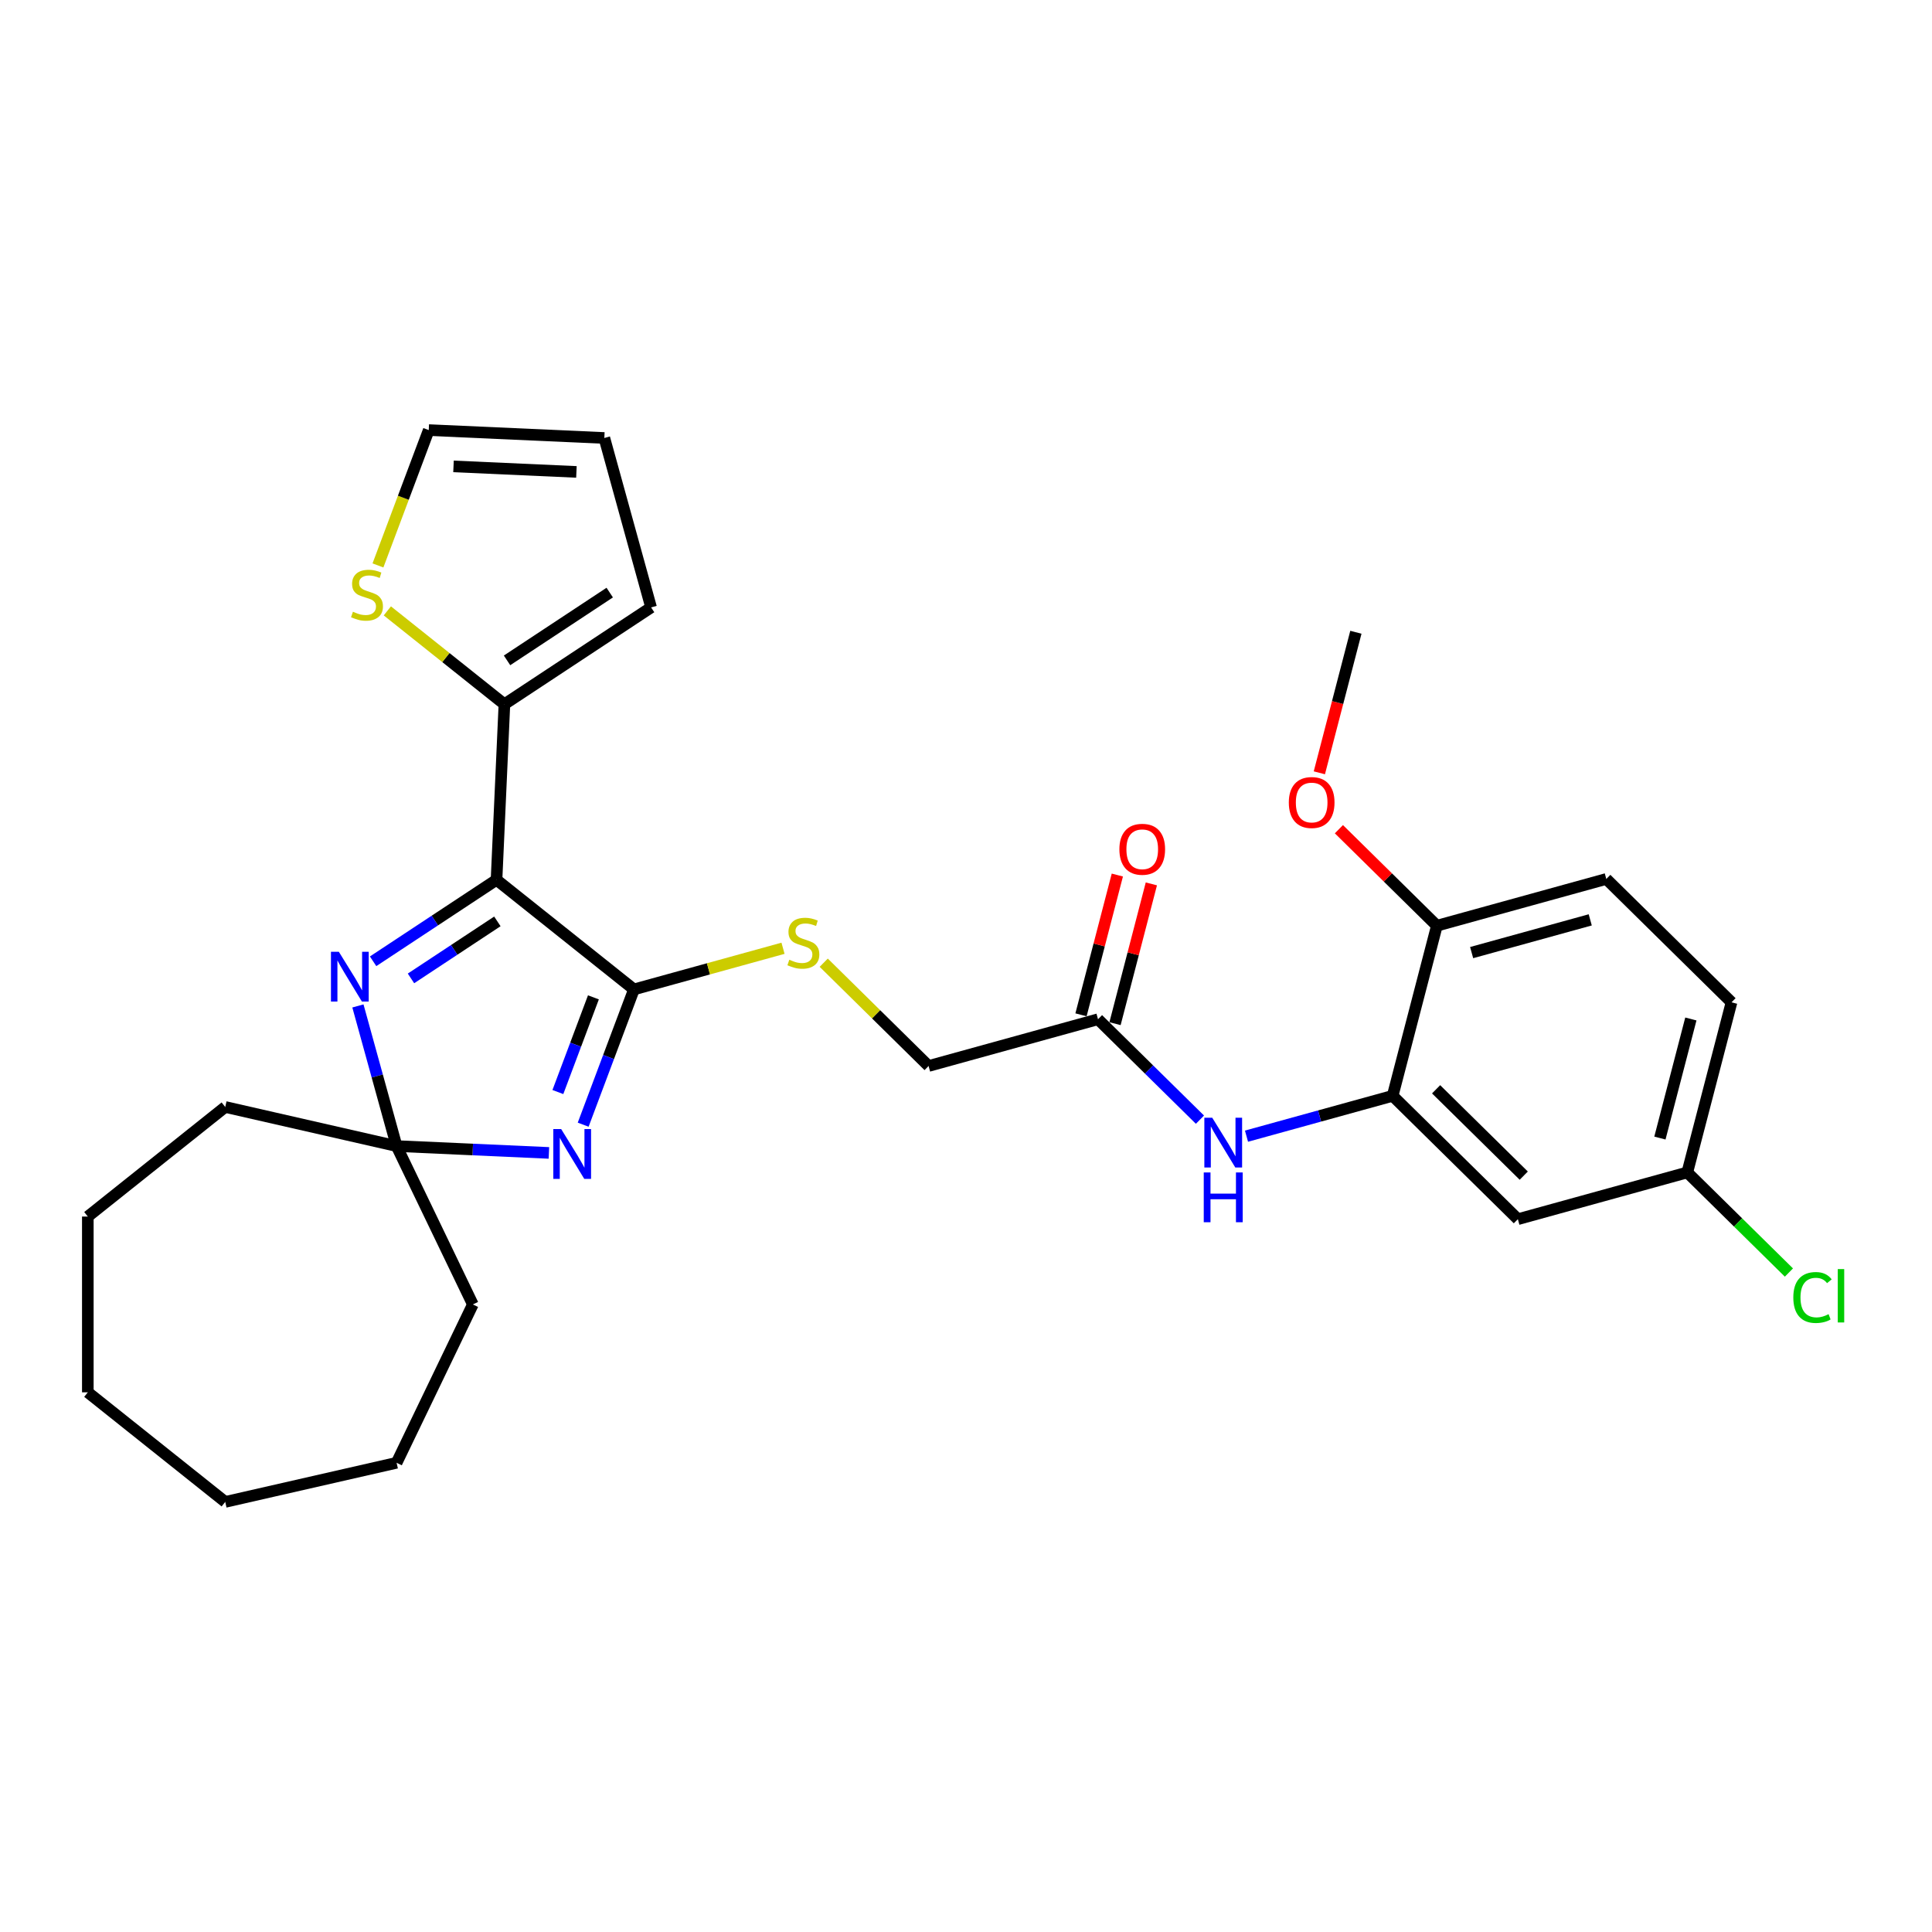 <?xml version='1.0' encoding='iso-8859-1'?>
<svg version='1.1' baseProfile='full'
              xmlns='http://www.w3.org/2000/svg'
                      xmlns:rdkit='http://www.rdkit.org/xml'
                      xmlns:xlink='http://www.w3.org/1999/xlink'
                  xml:space='preserve'
width='1000px' height='1000px' viewBox='0 0 1000 1000'>
<!-- END OF HEADER -->
<rect style='opacity:1.0;fill:#FFFFFF;stroke:none' width='1000' height='1000' x='0' y='0'> </rect>
<path class='bond-0' d='M 257,455.395 L 328.127,512.117' style='fill:none;fill-rule:evenodd;stroke:#000000;stroke-width:6px;stroke-linecap:butt;stroke-linejoin:miter;stroke-opacity:1' />
<path class='bond-2' d='M 257,455.395 L 225.059,476.478' style='fill:none;fill-rule:evenodd;stroke:#000000;stroke-width:6px;stroke-linecap:butt;stroke-linejoin:miter;stroke-opacity:1' />
<path class='bond-2' d='M 225.059,476.478 L 193.119,497.562' style='fill:none;fill-rule:evenodd;stroke:#0000FF;stroke-width:6px;stroke-linecap:butt;stroke-linejoin:miter;stroke-opacity:1' />
<path class='bond-2' d='M 257.441,476.905 L 235.083,491.663' style='fill:none;fill-rule:evenodd;stroke:#000000;stroke-width:6px;stroke-linecap:butt;stroke-linejoin:miter;stroke-opacity:1' />
<path class='bond-2' d='M 235.083,491.663 L 212.725,506.422' style='fill:none;fill-rule:evenodd;stroke:#0000FF;stroke-width:6px;stroke-linecap:butt;stroke-linejoin:miter;stroke-opacity:1' />
<path class='bond-4' d='M 257,455.395 L 261.081,364.511' style='fill:none;fill-rule:evenodd;stroke:#000000;stroke-width:6px;stroke-linecap:butt;stroke-linejoin:miter;stroke-opacity:1' />
<path class='bond-1' d='M 328.127,512.117 L 314.988,547.126' style='fill:none;fill-rule:evenodd;stroke:#000000;stroke-width:6px;stroke-linecap:butt;stroke-linejoin:miter;stroke-opacity:1' />
<path class='bond-1' d='M 314.988,547.126 L 301.849,582.135' style='fill:none;fill-rule:evenodd;stroke:#0000FF;stroke-width:6px;stroke-linecap:butt;stroke-linejoin:miter;stroke-opacity:1' />
<path class='bond-1' d='M 307.151,516.226 L 297.953,540.733' style='fill:none;fill-rule:evenodd;stroke:#000000;stroke-width:6px;stroke-linecap:butt;stroke-linejoin:miter;stroke-opacity:1' />
<path class='bond-1' d='M 297.953,540.733 L 288.756,565.239' style='fill:none;fill-rule:evenodd;stroke:#0000FF;stroke-width:6px;stroke-linecap:butt;stroke-linejoin:miter;stroke-opacity:1' />
<path class='bond-7' d='M 328.127,512.117 L 366.708,501.469' style='fill:none;fill-rule:evenodd;stroke:#000000;stroke-width:6px;stroke-linecap:butt;stroke-linejoin:miter;stroke-opacity:1' />
<path class='bond-7' d='M 366.708,501.469 L 405.289,490.822' style='fill:none;fill-rule:evenodd;stroke:#CCCC00;stroke-width:6px;stroke-linecap:butt;stroke-linejoin:miter;stroke-opacity:1' />
<path class='bond-29' d='M 284.116,596.751 L 244.696,594.98' style='fill:none;fill-rule:evenodd;stroke:#0000FF;stroke-width:6px;stroke-linecap:butt;stroke-linejoin:miter;stroke-opacity:1' />
<path class='bond-29' d='M 244.696,594.98 L 205.277,593.21' style='fill:none;fill-rule:evenodd;stroke:#000000;stroke-width:6px;stroke-linecap:butt;stroke-linejoin:miter;stroke-opacity:1' />
<path class='bond-3' d='M 185.257,520.669 L 195.267,556.94' style='fill:none;fill-rule:evenodd;stroke:#0000FF;stroke-width:6px;stroke-linecap:butt;stroke-linejoin:miter;stroke-opacity:1' />
<path class='bond-3' d='M 195.267,556.94 L 205.277,593.21' style='fill:none;fill-rule:evenodd;stroke:#000000;stroke-width:6px;stroke-linecap:butt;stroke-linejoin:miter;stroke-opacity:1' />
<path class='bond-22' d='M 205.277,593.21 L 244.75,675.176' style='fill:none;fill-rule:evenodd;stroke:#000000;stroke-width:6px;stroke-linecap:butt;stroke-linejoin:miter;stroke-opacity:1' />
<path class='bond-23' d='M 205.277,593.21 L 116.582,572.966' style='fill:none;fill-rule:evenodd;stroke:#000000;stroke-width:6px;stroke-linecap:butt;stroke-linejoin:miter;stroke-opacity:1' />
<path class='bond-8' d='M 261.081,364.511 L 230.785,340.35' style='fill:none;fill-rule:evenodd;stroke:#000000;stroke-width:6px;stroke-linecap:butt;stroke-linejoin:miter;stroke-opacity:1' />
<path class='bond-8' d='M 230.785,340.35 L 200.489,316.19' style='fill:none;fill-rule:evenodd;stroke:#CCCC00;stroke-width:6px;stroke-linecap:butt;stroke-linejoin:miter;stroke-opacity:1' />
<path class='bond-12' d='M 261.081,364.511 L 337.007,314.393' style='fill:none;fill-rule:evenodd;stroke:#000000;stroke-width:6px;stroke-linecap:butt;stroke-linejoin:miter;stroke-opacity:1' />
<path class='bond-12' d='M 262.446,341.808 L 315.595,306.725' style='fill:none;fill-rule:evenodd;stroke:#000000;stroke-width:6px;stroke-linecap:butt;stroke-linejoin:miter;stroke-opacity:1' />
<path class='bond-5' d='M 720.836,567.201 L 683.01,577.641' style='fill:none;fill-rule:evenodd;stroke:#000000;stroke-width:6px;stroke-linecap:butt;stroke-linejoin:miter;stroke-opacity:1' />
<path class='bond-5' d='M 683.01,577.641 L 645.184,588.08' style='fill:none;fill-rule:evenodd;stroke:#0000FF;stroke-width:6px;stroke-linecap:butt;stroke-linejoin:miter;stroke-opacity:1' />
<path class='bond-10' d='M 720.836,567.201 L 785.645,631.048' style='fill:none;fill-rule:evenodd;stroke:#000000;stroke-width:6px;stroke-linecap:butt;stroke-linejoin:miter;stroke-opacity:1' />
<path class='bond-10' d='M 743.327,563.817 L 788.693,608.509' style='fill:none;fill-rule:evenodd;stroke:#000000;stroke-width:6px;stroke-linecap:butt;stroke-linejoin:miter;stroke-opacity:1' />
<path class='bond-11' d='M 720.836,567.201 L 743.724,479.152' style='fill:none;fill-rule:evenodd;stroke:#000000;stroke-width:6px;stroke-linecap:butt;stroke-linejoin:miter;stroke-opacity:1' />
<path class='bond-6' d='M 621.094,579.538 L 594.712,553.548' style='fill:none;fill-rule:evenodd;stroke:#0000FF;stroke-width:6px;stroke-linecap:butt;stroke-linejoin:miter;stroke-opacity:1' />
<path class='bond-6' d='M 594.712,553.548 L 568.33,527.558' style='fill:none;fill-rule:evenodd;stroke:#000000;stroke-width:6px;stroke-linecap:butt;stroke-linejoin:miter;stroke-opacity:1' />
<path class='bond-16' d='M 426.359,498.293 L 453.496,525.027' style='fill:none;fill-rule:evenodd;stroke:#CCCC00;stroke-width:6px;stroke-linecap:butt;stroke-linejoin:miter;stroke-opacity:1' />
<path class='bond-16' d='M 453.496,525.027 L 480.633,551.761' style='fill:none;fill-rule:evenodd;stroke:#000000;stroke-width:6px;stroke-linecap:butt;stroke-linejoin:miter;stroke-opacity:1' />
<path class='bond-13' d='M 195.628,292.668 L 208.774,257.641' style='fill:none;fill-rule:evenodd;stroke:#CCCC00;stroke-width:6px;stroke-linecap:butt;stroke-linejoin:miter;stroke-opacity:1' />
<path class='bond-13' d='M 208.774,257.641 L 221.92,222.614' style='fill:none;fill-rule:evenodd;stroke:#000000;stroke-width:6px;stroke-linecap:butt;stroke-linejoin:miter;stroke-opacity:1' />
<path class='bond-9' d='M 568.33,527.558 L 480.633,551.761' style='fill:none;fill-rule:evenodd;stroke:#000000;stroke-width:6px;stroke-linecap:butt;stroke-linejoin:miter;stroke-opacity:1' />
<path class='bond-15' d='M 577.135,529.847 L 586.538,493.673' style='fill:none;fill-rule:evenodd;stroke:#000000;stroke-width:6px;stroke-linecap:butt;stroke-linejoin:miter;stroke-opacity:1' />
<path class='bond-15' d='M 586.538,493.673 L 595.942,457.5' style='fill:none;fill-rule:evenodd;stroke:#FF0000;stroke-width:6px;stroke-linecap:butt;stroke-linejoin:miter;stroke-opacity:1' />
<path class='bond-15' d='M 559.525,525.269 L 568.928,489.095' style='fill:none;fill-rule:evenodd;stroke:#000000;stroke-width:6px;stroke-linecap:butt;stroke-linejoin:miter;stroke-opacity:1' />
<path class='bond-15' d='M 568.928,489.095 L 578.332,452.922' style='fill:none;fill-rule:evenodd;stroke:#FF0000;stroke-width:6px;stroke-linecap:butt;stroke-linejoin:miter;stroke-opacity:1' />
<path class='bond-18' d='M 785.645,631.048 L 873.342,606.845' style='fill:none;fill-rule:evenodd;stroke:#000000;stroke-width:6px;stroke-linecap:butt;stroke-linejoin:miter;stroke-opacity:1' />
<path class='bond-17' d='M 743.724,479.152 L 831.421,454.949' style='fill:none;fill-rule:evenodd;stroke:#000000;stroke-width:6px;stroke-linecap:butt;stroke-linejoin:miter;stroke-opacity:1' />
<path class='bond-17' d='M 761.719,493.061 L 823.107,476.119' style='fill:none;fill-rule:evenodd;stroke:#000000;stroke-width:6px;stroke-linecap:butt;stroke-linejoin:miter;stroke-opacity:1' />
<path class='bond-21' d='M 743.724,479.152 L 718.37,454.175' style='fill:none;fill-rule:evenodd;stroke:#000000;stroke-width:6px;stroke-linecap:butt;stroke-linejoin:miter;stroke-opacity:1' />
<path class='bond-21' d='M 718.37,454.175 L 693.017,429.197' style='fill:none;fill-rule:evenodd;stroke:#FF0000;stroke-width:6px;stroke-linecap:butt;stroke-linejoin:miter;stroke-opacity:1' />
<path class='bond-14' d='M 337.007,314.393 L 312.804,226.695' style='fill:none;fill-rule:evenodd;stroke:#000000;stroke-width:6px;stroke-linecap:butt;stroke-linejoin:miter;stroke-opacity:1' />
<path class='bond-30' d='M 221.92,222.614 L 312.804,226.695' style='fill:none;fill-rule:evenodd;stroke:#000000;stroke-width:6px;stroke-linecap:butt;stroke-linejoin:miter;stroke-opacity:1' />
<path class='bond-30' d='M 234.736,241.403 L 298.355,244.26' style='fill:none;fill-rule:evenodd;stroke:#000000;stroke-width:6px;stroke-linecap:butt;stroke-linejoin:miter;stroke-opacity:1' />
<path class='bond-19' d='M 831.421,454.949 L 896.23,518.796' style='fill:none;fill-rule:evenodd;stroke:#000000;stroke-width:6px;stroke-linecap:butt;stroke-linejoin:miter;stroke-opacity:1' />
<path class='bond-20' d='M 873.342,606.845 L 899.642,632.754' style='fill:none;fill-rule:evenodd;stroke:#000000;stroke-width:6px;stroke-linecap:butt;stroke-linejoin:miter;stroke-opacity:1' />
<path class='bond-20' d='M 899.642,632.754 L 925.942,658.664' style='fill:none;fill-rule:evenodd;stroke:#00CC00;stroke-width:6px;stroke-linecap:butt;stroke-linejoin:miter;stroke-opacity:1' />
<path class='bond-32' d='M 873.342,606.845 L 896.23,518.796' style='fill:none;fill-rule:evenodd;stroke:#000000;stroke-width:6px;stroke-linecap:butt;stroke-linejoin:miter;stroke-opacity:1' />
<path class='bond-32' d='M 859.165,589.06 L 875.187,527.425' style='fill:none;fill-rule:evenodd;stroke:#000000;stroke-width:6px;stroke-linecap:butt;stroke-linejoin:miter;stroke-opacity:1' />
<path class='bond-24' d='M 682.893,400.003 L 692.348,363.63' style='fill:none;fill-rule:evenodd;stroke:#FF0000;stroke-width:6px;stroke-linecap:butt;stroke-linejoin:miter;stroke-opacity:1' />
<path class='bond-24' d='M 692.348,363.63 L 701.804,327.256' style='fill:none;fill-rule:evenodd;stroke:#000000;stroke-width:6px;stroke-linecap:butt;stroke-linejoin:miter;stroke-opacity:1' />
<path class='bond-25' d='M 244.75,675.176 L 205.277,757.142' style='fill:none;fill-rule:evenodd;stroke:#000000;stroke-width:6px;stroke-linecap:butt;stroke-linejoin:miter;stroke-opacity:1' />
<path class='bond-26' d='M 116.582,572.966 L 45.455,629.688' style='fill:none;fill-rule:evenodd;stroke:#000000;stroke-width:6px;stroke-linecap:butt;stroke-linejoin:miter;stroke-opacity:1' />
<path class='bond-28' d='M 205.277,757.142 L 116.582,777.386' style='fill:none;fill-rule:evenodd;stroke:#000000;stroke-width:6px;stroke-linecap:butt;stroke-linejoin:miter;stroke-opacity:1' />
<path class='bond-27' d='M 45.455,629.688 L 45.455,720.664' style='fill:none;fill-rule:evenodd;stroke:#000000;stroke-width:6px;stroke-linecap:butt;stroke-linejoin:miter;stroke-opacity:1' />
<path class='bond-31' d='M 45.455,720.664 L 116.582,777.386' style='fill:none;fill-rule:evenodd;stroke:#000000;stroke-width:6px;stroke-linecap:butt;stroke-linejoin:miter;stroke-opacity:1' />
<path  class='atom-2' d='M 290.466 584.409
L 298.908 598.056
Q 299.745 599.402, 301.092 601.84
Q 302.438 604.278, 302.511 604.424
L 302.511 584.409
L 305.931 584.409
L 305.931 610.174
L 302.402 610.174
L 293.34 595.254
Q 292.285 593.507, 291.157 591.505
Q 290.065 589.504, 289.738 588.885
L 289.738 610.174
L 286.39 610.174
L 286.39 584.409
L 290.466 584.409
' fill='#0000FF'/>
<path  class='atom-3' d='M 175.379 492.631
L 183.821 506.277
Q 184.658 507.623, 186.005 510.062
Q 187.351 512.5, 187.424 512.645
L 187.424 492.631
L 190.845 492.631
L 190.845 518.395
L 187.315 518.395
L 178.254 503.475
Q 177.198 501.728, 176.07 499.727
Q 174.979 497.725, 174.651 497.107
L 174.651 518.395
L 171.303 518.395
L 171.303 492.631
L 175.379 492.631
' fill='#0000FF'/>
<path  class='atom-7' d='M 627.444 578.522
L 635.886 592.168
Q 636.723 593.515, 638.07 595.953
Q 639.416 598.391, 639.489 598.537
L 639.489 578.522
L 642.91 578.522
L 642.91 604.286
L 639.38 604.286
L 630.319 589.366
Q 629.263 587.62, 628.135 585.618
Q 627.044 583.617, 626.716 582.998
L 626.716 604.286
L 623.368 604.286
L 623.368 578.522
L 627.444 578.522
' fill='#0000FF'/>
<path  class='atom-7' d='M 623.059 606.863
L 626.552 606.863
L 626.552 617.816
L 639.726 617.816
L 639.726 606.863
L 643.219 606.863
L 643.219 632.627
L 639.726 632.627
L 639.726 620.727
L 626.552 620.727
L 626.552 632.627
L 623.059 632.627
L 623.059 606.863
' fill='#0000FF'/>
<path  class='atom-8' d='M 408.546 496.757
Q 408.837 496.866, 410.038 497.376
Q 411.239 497.885, 412.549 498.213
Q 413.896 498.504, 415.206 498.504
Q 417.644 498.504, 419.063 497.339
Q 420.482 496.138, 420.482 494.064
Q 420.482 492.645, 419.754 491.771
Q 419.063 490.898, 417.971 490.425
Q 416.88 489.952, 415.06 489.406
Q 412.767 488.715, 411.385 488.06
Q 410.038 487.405, 409.056 486.022
Q 408.11 484.639, 408.11 482.31
Q 408.11 479.071, 410.293 477.07
Q 412.513 475.068, 416.88 475.068
Q 419.864 475.068, 423.248 476.488
L 422.411 479.29
Q 419.318 478.016, 416.989 478.016
Q 414.478 478.016, 413.095 479.071
Q 411.712 480.09, 411.749 481.873
Q 411.749 483.256, 412.44 484.093
Q 413.168 484.93, 414.187 485.403
Q 415.242 485.876, 416.989 486.422
Q 419.318 487.15, 420.701 487.878
Q 422.083 488.606, 423.066 490.098
Q 424.085 491.553, 424.085 494.064
Q 424.085 497.63, 421.683 499.559
Q 419.318 501.451, 415.351 501.451
Q 413.059 501.451, 411.312 500.942
Q 409.602 500.469, 407.564 499.632
L 408.546 496.757
' fill='#CCCC00'/>
<path  class='atom-9' d='M 182.676 316.631
Q 182.967 316.74, 184.168 317.25
Q 185.369 317.759, 186.679 318.087
Q 188.025 318.378, 189.335 318.378
Q 191.773 318.378, 193.192 317.213
Q 194.612 316.013, 194.612 313.938
Q 194.612 312.519, 193.884 311.646
Q 193.192 310.772, 192.101 310.299
Q 191.009 309.826, 189.189 309.28
Q 186.897 308.589, 185.514 307.934
Q 184.168 307.279, 183.185 305.896
Q 182.239 304.513, 182.239 302.184
Q 182.239 298.946, 184.422 296.944
Q 186.642 294.943, 191.009 294.943
Q 193.993 294.943, 197.377 296.362
L 196.54 299.164
Q 193.447 297.89, 191.118 297.89
Q 188.607 297.89, 187.224 298.946
Q 185.842 299.964, 185.878 301.748
Q 185.878 303.13, 186.569 303.967
Q 187.297 304.804, 188.316 305.277
Q 189.371 305.751, 191.118 306.296
Q 193.447 307.024, 194.83 307.752
Q 196.213 308.48, 197.195 309.972
Q 198.214 311.427, 198.214 313.938
Q 198.214 317.505, 195.813 319.433
Q 193.447 321.326, 189.481 321.326
Q 187.188 321.326, 185.441 320.816
Q 183.731 320.343, 181.693 319.506
L 182.676 316.631
' fill='#CCCC00'/>
<path  class='atom-16' d='M 579.392 439.581
Q 579.392 433.395, 582.448 429.938
Q 585.505 426.481, 591.218 426.481
Q 596.932 426.481, 599.988 429.938
Q 603.045 433.395, 603.045 439.581
Q 603.045 445.84, 599.952 449.407
Q 596.859 452.936, 591.218 452.936
Q 585.542 452.936, 582.448 449.407
Q 579.392 445.877, 579.392 439.581
M 591.218 450.025
Q 595.149 450.025, 597.259 447.405
Q 599.406 444.749, 599.406 439.581
Q 599.406 434.523, 597.259 431.976
Q 595.149 429.392, 591.218 429.392
Q 587.288 429.392, 585.141 431.939
Q 583.031 434.487, 583.031 439.581
Q 583.031 444.785, 585.141 447.405
Q 587.288 450.025, 591.218 450.025
' fill='#FF0000'/>
<path  class='atom-21' d='M 928.216 671.583
Q 928.216 665.178, 931.2 661.83
Q 934.221 658.446, 939.934 658.446
Q 945.247 658.446, 948.085 662.194
L 945.683 664.159
Q 943.609 661.43, 939.934 661.43
Q 936.04 661.43, 933.966 664.05
Q 931.928 666.634, 931.928 671.583
Q 931.928 676.678, 934.039 679.298
Q 936.186 681.918, 940.334 681.918
Q 943.173 681.918, 946.484 680.207
L 947.503 682.937
Q 946.157 683.81, 944.119 684.32
Q 942.081 684.829, 939.825 684.829
Q 934.221 684.829, 931.2 681.408
Q 928.216 677.988, 928.216 671.583
' fill='#00CC00'/>
<path  class='atom-21' d='M 951.215 656.881
L 954.563 656.881
L 954.563 684.501
L 951.215 684.501
L 951.215 656.881
' fill='#00CC00'/>
<path  class='atom-22' d='M 667.089 415.378
Q 667.089 409.192, 670.145 405.735
Q 673.202 402.278, 678.915 402.278
Q 684.629 402.278, 687.685 405.735
Q 690.742 409.192, 690.742 415.378
Q 690.742 421.637, 687.649 425.204
Q 684.556 428.734, 678.915 428.734
Q 673.239 428.734, 670.145 425.204
Q 667.089 421.674, 667.089 415.378
M 678.915 425.822
Q 682.846 425.822, 684.956 423.202
Q 687.103 420.546, 687.103 415.378
Q 687.103 410.32, 684.956 407.773
Q 682.846 405.189, 678.915 405.189
Q 674.985 405.189, 672.838 407.736
Q 670.728 410.284, 670.728 415.378
Q 670.728 420.582, 672.838 423.202
Q 674.985 425.822, 678.915 425.822
' fill='#FF0000'/>
</svg>
